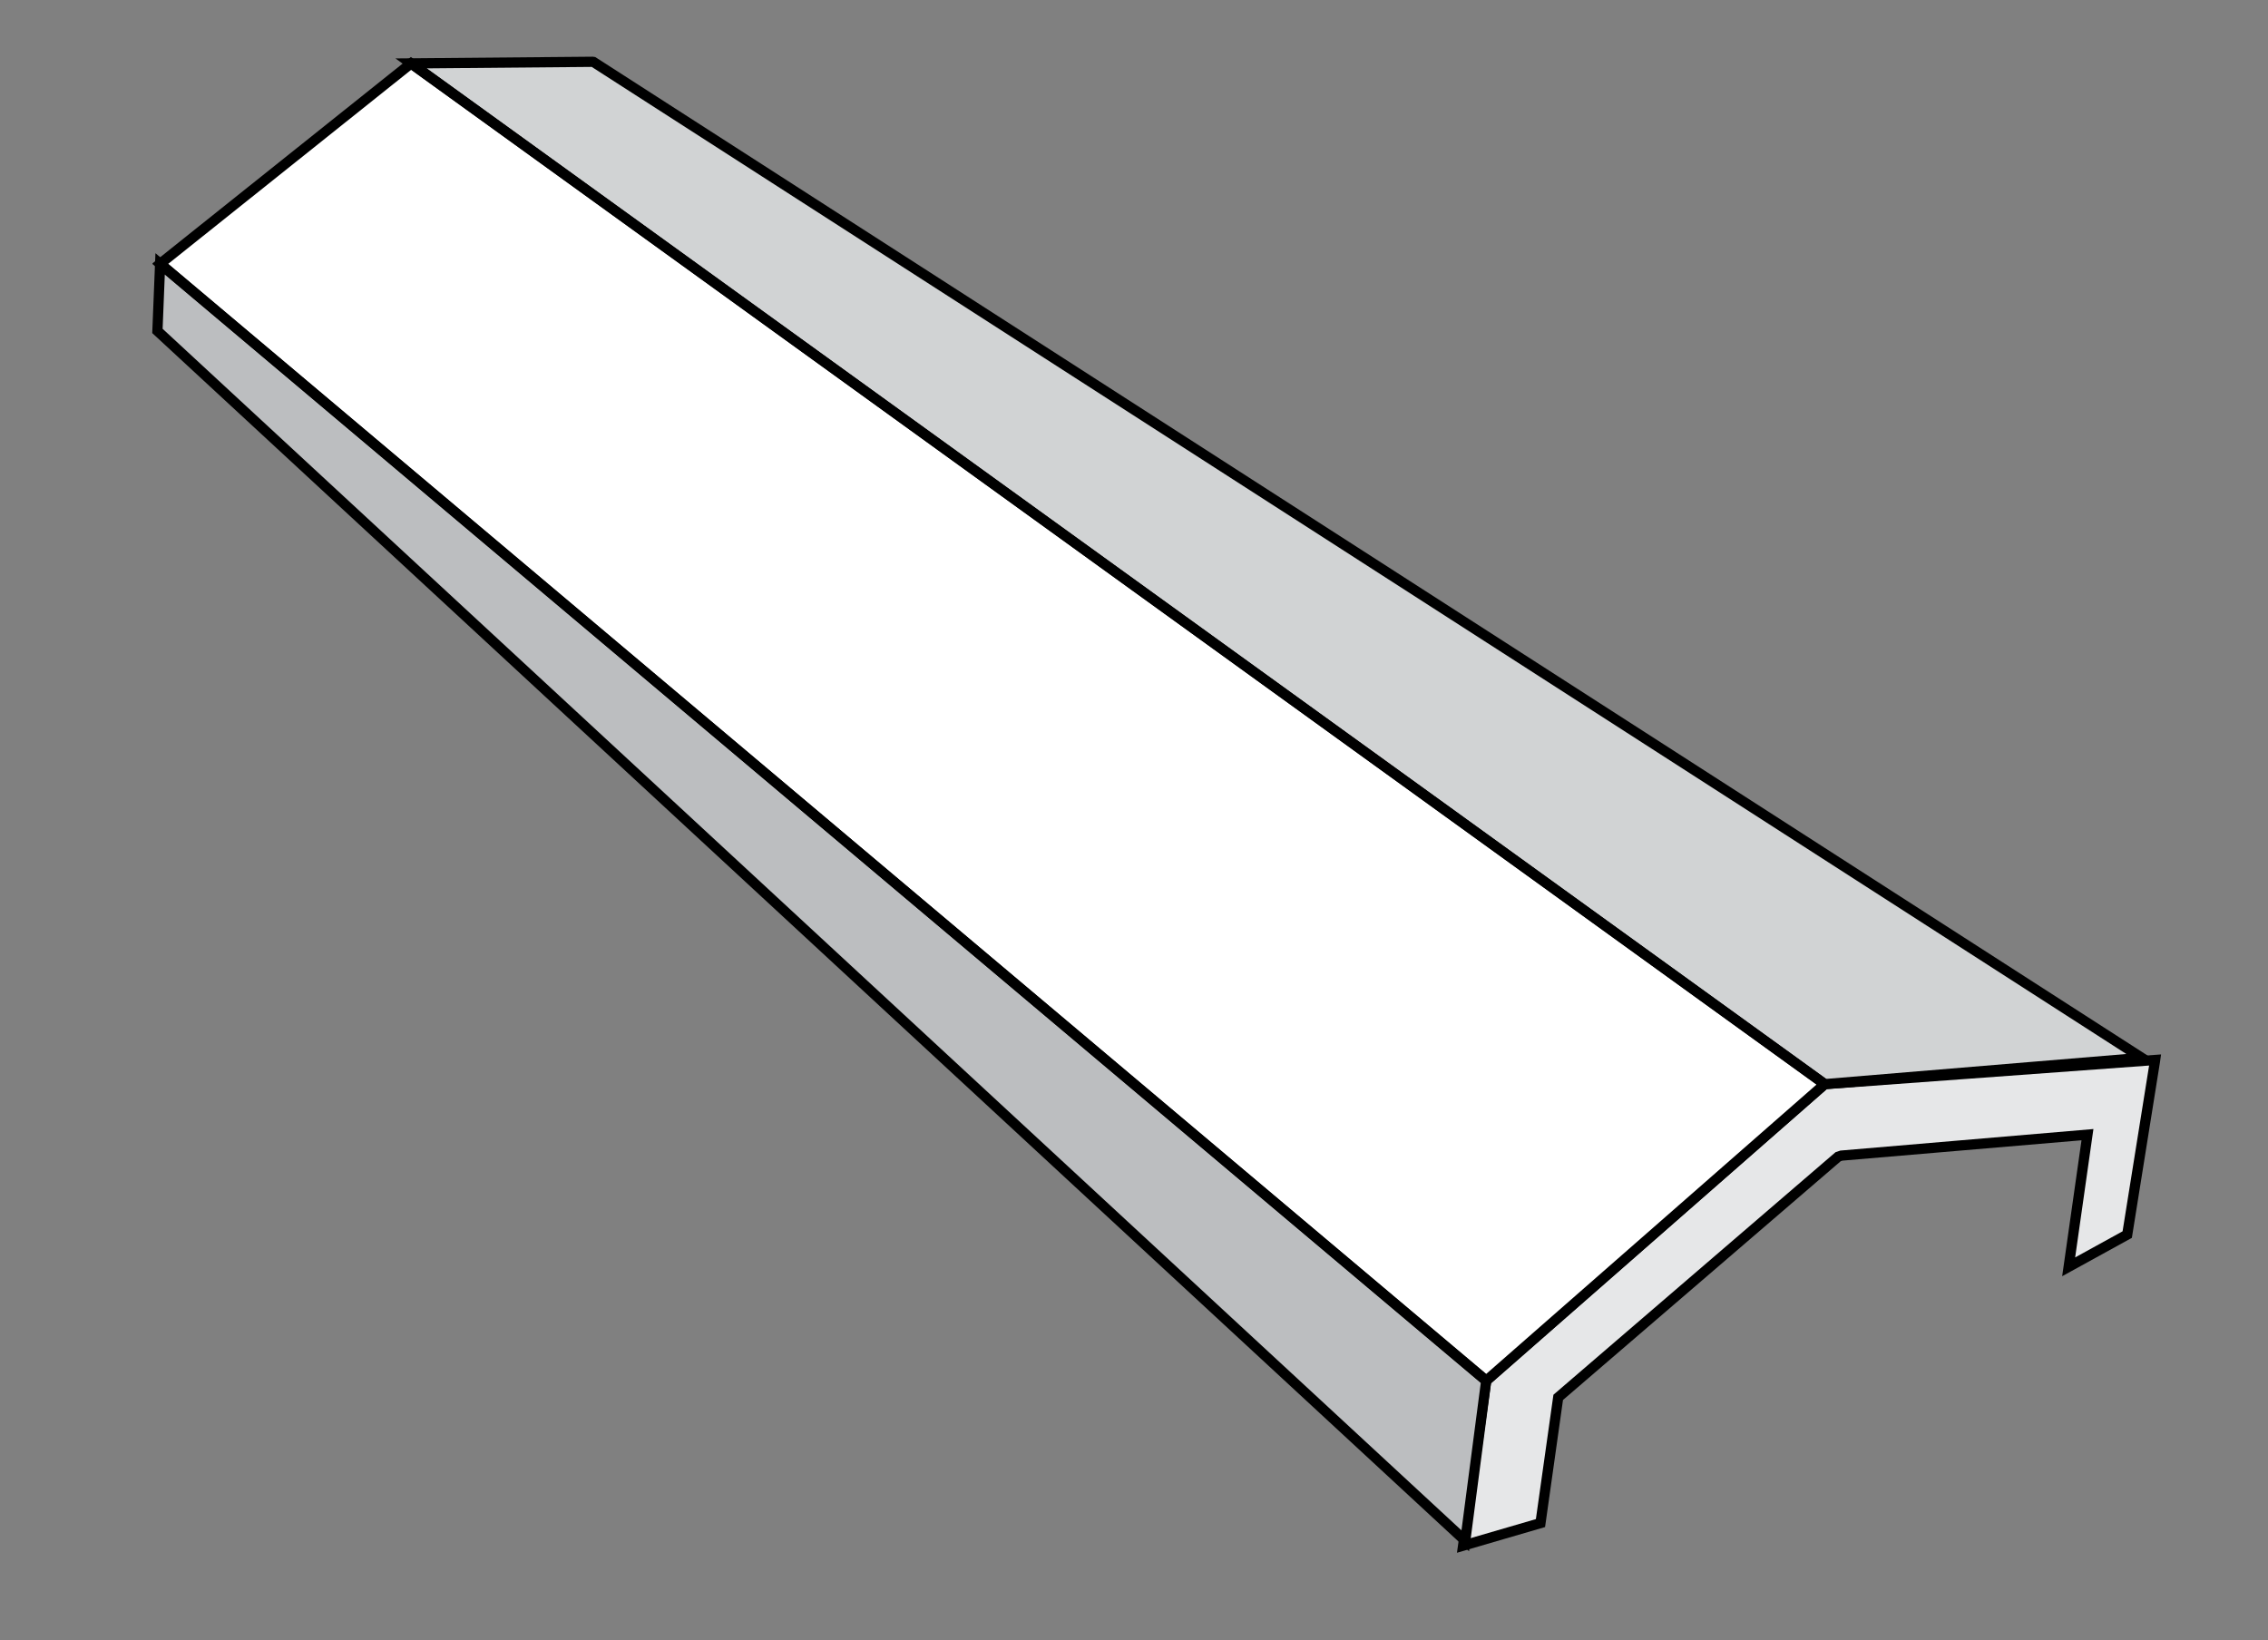 <?xml version="1.0" encoding="UTF-8"?><svg id="Layer_1" xmlns="http://www.w3.org/2000/svg" xmlns:xlink="http://www.w3.org/1999/xlink" viewBox="0 0 42.21 30.53"><rect x="0" y="0" width="42.21" height="30.53" fill="#808080" stroke="none"/><defs><style>.cls-1{fill:#fff;}.cls-2{stroke:#000;stroke-width:.19px;}.cls-2,.cls-3{fill:none;}.cls-4{clip-path:url(#clippath-2);}.cls-5{clip-path:url(#clippath-1);}.cls-6{clip-path:url(#clippath);}.cls-7{clip-path:url(#clippath-3);}.cls-8{fill:#d1d3d4;}.cls-9{fill:#e6e7e8;}.cls-10{fill:#bcbec0;}</style><clipPath id="clippath"><polygon class="cls-3" points="0 25.09 38.69 30.53 42.21 5.44 33.18 4.17 3.53 0 0 25.09"/></clipPath><clipPath id="clippath-1"><polygon class="cls-3" points="0 25.09 38.69 30.53 42.21 5.44 33.18 4.17 3.53 0 0 25.09"/></clipPath><clipPath id="clippath-2"><polygon class="cls-3" points="0 25.09 38.69 30.53 42.21 5.44 33.18 4.17 3.53 0 0 25.09"/></clipPath><clipPath id="clippath-3"><polygon class="cls-3" points="0 25.09 38.69 30.53 42.21 5.44 33.18 4.17 3.53 0 0 25.09"/></clipPath></defs><polygon class="cls-9" points="33.96 20.18 27.66 25.7 27.23 28.77 28.67 28.35 29 26.01 34.21 21.54 34.27 21.51 38.85 21.12 38.5 23.58 39.59 22.98 40.11 19.73 33.96 20.18"/><g class="cls-6"><polygon class="cls-2" points="33.96 20.18 27.66 25.7 27.23 28.77 28.67 28.35 29 26.01 34.21 21.53 34.27 21.51 38.85 21.12 38.5 23.58 39.59 22.98 40.11 19.73 33.96 20.18"/></g><polygon class="cls-8" points="7.65 1.18 33.96 20.18 39.86 19.69 11.04 1.15 7.65 1.18"/><polygon class="cls-10" points="2.93 6.16 27.27 28.68 27.66 25.7 2.98 4.91 2.93 6.16"/><polygon class="cls-1" points="2.98 4.91 27.66 25.7 33.96 20.18 7.65 1.18 2.98 4.91"/><g class="cls-5"><polygon class="cls-2" points="11.04 1.15 7.65 1.18 33.96 20.18 39.86 19.69 11.04 1.15"/></g><g class="cls-4"><polygon class="cls-2" points="2.98 4.91 2.93 6.16 27.27 28.68 27.66 25.7 2.98 4.91"/></g><g class="cls-7"><polygon class="cls-2" points="2.98 4.91 7.65 1.18 33.96 20.18 27.66 25.7 2.98 4.91"/></g></svg>